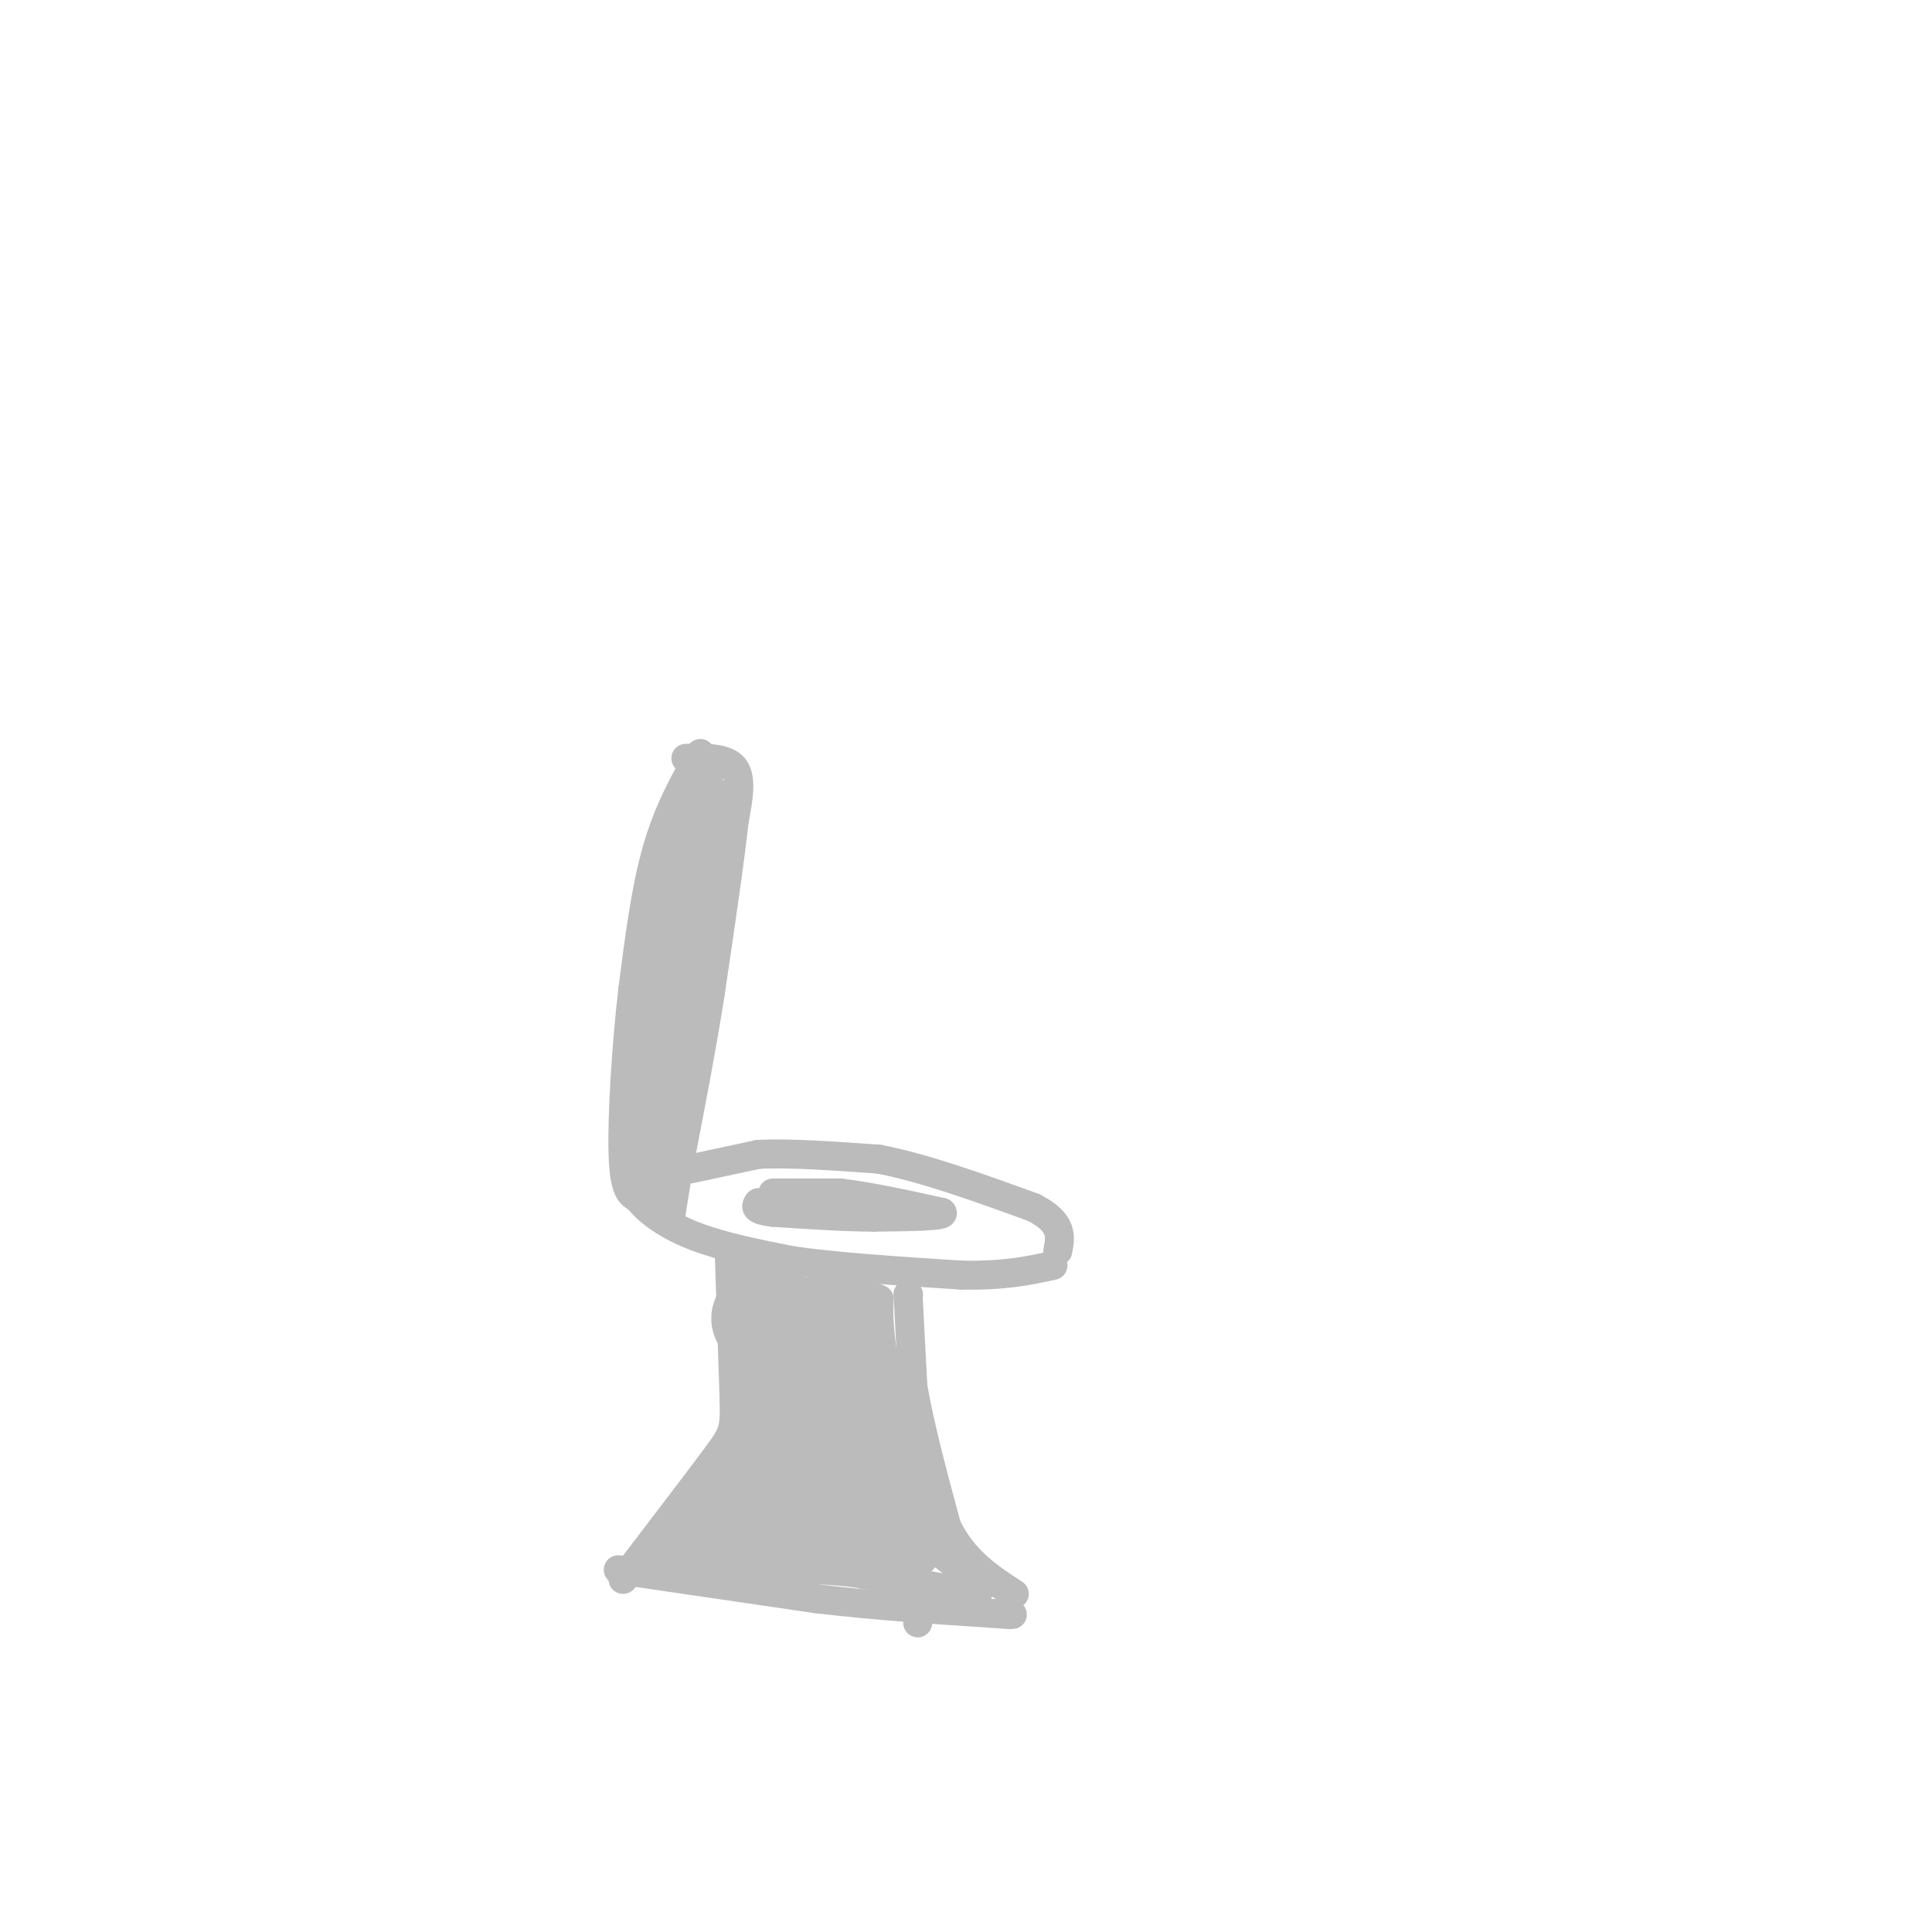 <svg viewBox='0 0 400 400' version='1.1' xmlns='http://www.w3.org/2000/svg' xmlns:xlink='http://www.w3.org/1999/xlink'><g fill='none' stroke='#BBBBBB' stroke-width='6' stroke-linecap='round' stroke-linejoin='round'><path d='M145,156c-3.333,5.917 -6.667,11.833 -9,20c-2.333,8.167 -3.667,18.583 -5,29'/><path d='M131,205c-1.356,11.667 -2.244,26.333 -2,34c0.244,7.667 1.622,8.333 3,9'/><path d='M132,248c2.244,2.956 6.356,5.844 12,8c5.644,2.156 12.822,3.578 20,5'/><path d='M164,261c9.167,1.333 22.083,2.167 35,3'/><path d='M199,264c9.000,0.167 14.000,-0.917 19,-2'/><path d='M151,260c0.000,0.000 1.000,30.000 1,30'/><path d='M152,290c0.111,6.222 -0.111,6.778 -4,12c-3.889,5.222 -11.444,15.111 -19,25'/><path d='M188,268c0.000,0.000 0.100,0.100 0.1,0.1'/><path d='M188,268c0.000,0.000 1.000,19.000 1,19'/><path d='M189,287c1.333,8.000 4.167,18.500 7,29'/><path d='M196,316c3.500,7.167 8.750,10.583 14,14'/><path d='M128,325c0.000,0.000 41.000,6.000 41,6'/><path d='M169,331c12.833,1.500 24.417,2.250 36,3'/><path d='M205,334c6.500,0.500 4.750,0.250 3,0'/><path d='M142,157c4.167,-0.083 8.333,-0.167 10,2c1.667,2.167 0.833,6.583 0,11'/><path d='M152,170c-0.833,7.833 -2.917,21.917 -5,36'/><path d='M147,206c-1.833,11.500 -3.917,22.250 -6,33'/><path d='M141,239c-1.333,7.500 -1.667,9.750 -2,12'/><path d='M143,242c0.000,0.000 14.000,-3.000 14,-3'/><path d='M157,239c6.500,-0.333 15.750,0.333 25,1'/><path d='M182,240c9.500,1.833 20.750,5.917 32,10'/><path d='M214,250c6.167,3.167 5.583,6.083 5,9'/><path d='M160,247c0.000,0.000 14.000,0.000 14,0'/><path d='M174,247c5.833,0.667 13.417,2.333 21,4'/><path d='M195,251c1.167,0.833 -6.417,0.917 -14,1'/><path d='M181,252c-5.833,0.000 -13.417,-0.500 -21,-1'/><path d='M160,251c-4.000,-0.500 -3.500,-1.250 -3,-2'/><path d='M147,160c0.000,0.000 -9.000,24.000 -9,24'/><path d='M138,184c-2.000,9.500 -2.500,21.250 -3,33'/><path d='M135,217c-0.833,9.833 -1.417,17.917 -2,26'/><path d='M133,243c-0.089,5.689 0.689,6.911 2,2c1.311,-4.911 3.156,-15.956 5,-27'/><path d='M140,218c0.556,-9.222 -0.556,-18.778 0,-26c0.556,-7.222 2.778,-12.111 5,-17'/><path d='M145,175c1.333,-4.667 2.167,-7.833 3,-11'/><path d='M148,164c-1.267,2.689 -5.933,14.911 -8,25c-2.067,10.089 -1.533,18.044 -1,26'/><path d='M139,215c-0.378,6.578 -0.822,10.022 0,3c0.822,-7.022 2.911,-24.511 5,-42'/><path d='M144,176c1.178,-8.000 1.622,-7.000 1,-3c-0.622,4.000 -2.311,11.000 -4,18'/><path d='M141,191c-1.022,8.400 -1.578,20.400 -1,20c0.578,-0.400 2.289,-13.200 4,-26'/><path d='M144,185c0.844,-7.822 0.956,-14.378 1,-12c0.044,2.378 0.022,13.689 0,25'/><path d='M145,198c-0.133,9.089 -0.467,19.311 0,16c0.467,-3.311 1.733,-20.156 3,-37'/><path d='M148,177c0.500,-6.333 0.250,-3.667 0,-1'/><path d='M152,263c0.000,0.000 1.000,24.000 1,24'/><path d='M153,287c-0.644,8.222 -2.756,16.778 -5,22c-2.244,5.222 -4.622,7.111 -7,9'/><path d='M141,318c-2.644,2.733 -5.756,5.067 -6,6c-0.244,0.933 2.378,0.467 5,0'/><path d='M140,324c5.667,0.167 17.333,0.583 29,1'/><path d='M169,325c6.500,0.333 8.250,0.667 10,1'/><path d='M179,326c5.500,0.833 14.250,2.417 23,4'/><path d='M202,330c2.500,-0.833 -2.750,-4.917 -8,-9'/><path d='M194,321c-2.089,-1.800 -3.311,-1.800 -5,-8c-1.689,-6.200 -3.844,-18.600 -6,-31'/><path d='M183,282c-1.167,-7.333 -1.083,-10.167 -1,-13'/><path d='M182,269c-4.833,-2.333 -16.417,-1.667 -28,-1'/><path d='M154,268c-4.500,-0.667 -1.750,-1.833 1,-3'/><path d='M155,265c-0.048,0.917 -0.667,4.708 1,5c1.667,0.292 5.619,-2.917 7,-3c1.381,-0.083 0.190,2.958 -1,6'/><path d='M162,273c-1.488,1.845 -4.708,3.458 -4,5c0.708,1.542 5.345,3.012 6,6c0.655,2.988 -2.673,7.494 -6,12'/><path d='M158,296c-3.333,6.000 -8.667,15.000 -14,24'/><path d='M144,320c3.500,4.333 19.250,3.167 35,2'/><path d='M179,322c7.500,1.000 8.750,2.500 10,4'/><path d='M189,326c1.833,2.333 1.417,6.167 1,10'/></g>
<g fill='none' stroke='#BBBBBB' stroke-width='20' stroke-linecap='round' stroke-linejoin='round'><path d='M155,318c0.000,0.000 31.000,0.000 31,0'/><path d='M186,318c2.467,-4.089 -6.867,-14.311 -11,-22c-4.133,-7.689 -3.067,-12.844 -2,-18'/><path d='M173,278c-3.422,-3.556 -10.978,-3.444 -14,-4c-3.022,-0.556 -1.511,-1.778 0,-3'/><path d='M159,271c0.167,3.333 0.583,13.167 1,23'/><path d='M160,294c0.467,7.222 1.133,13.778 2,15c0.867,1.222 1.933,-2.889 3,-7'/><path d='M165,302c0.511,-4.333 0.289,-11.667 0,-14c-0.289,-2.333 -0.644,0.333 -1,3'/></g>
</svg>
